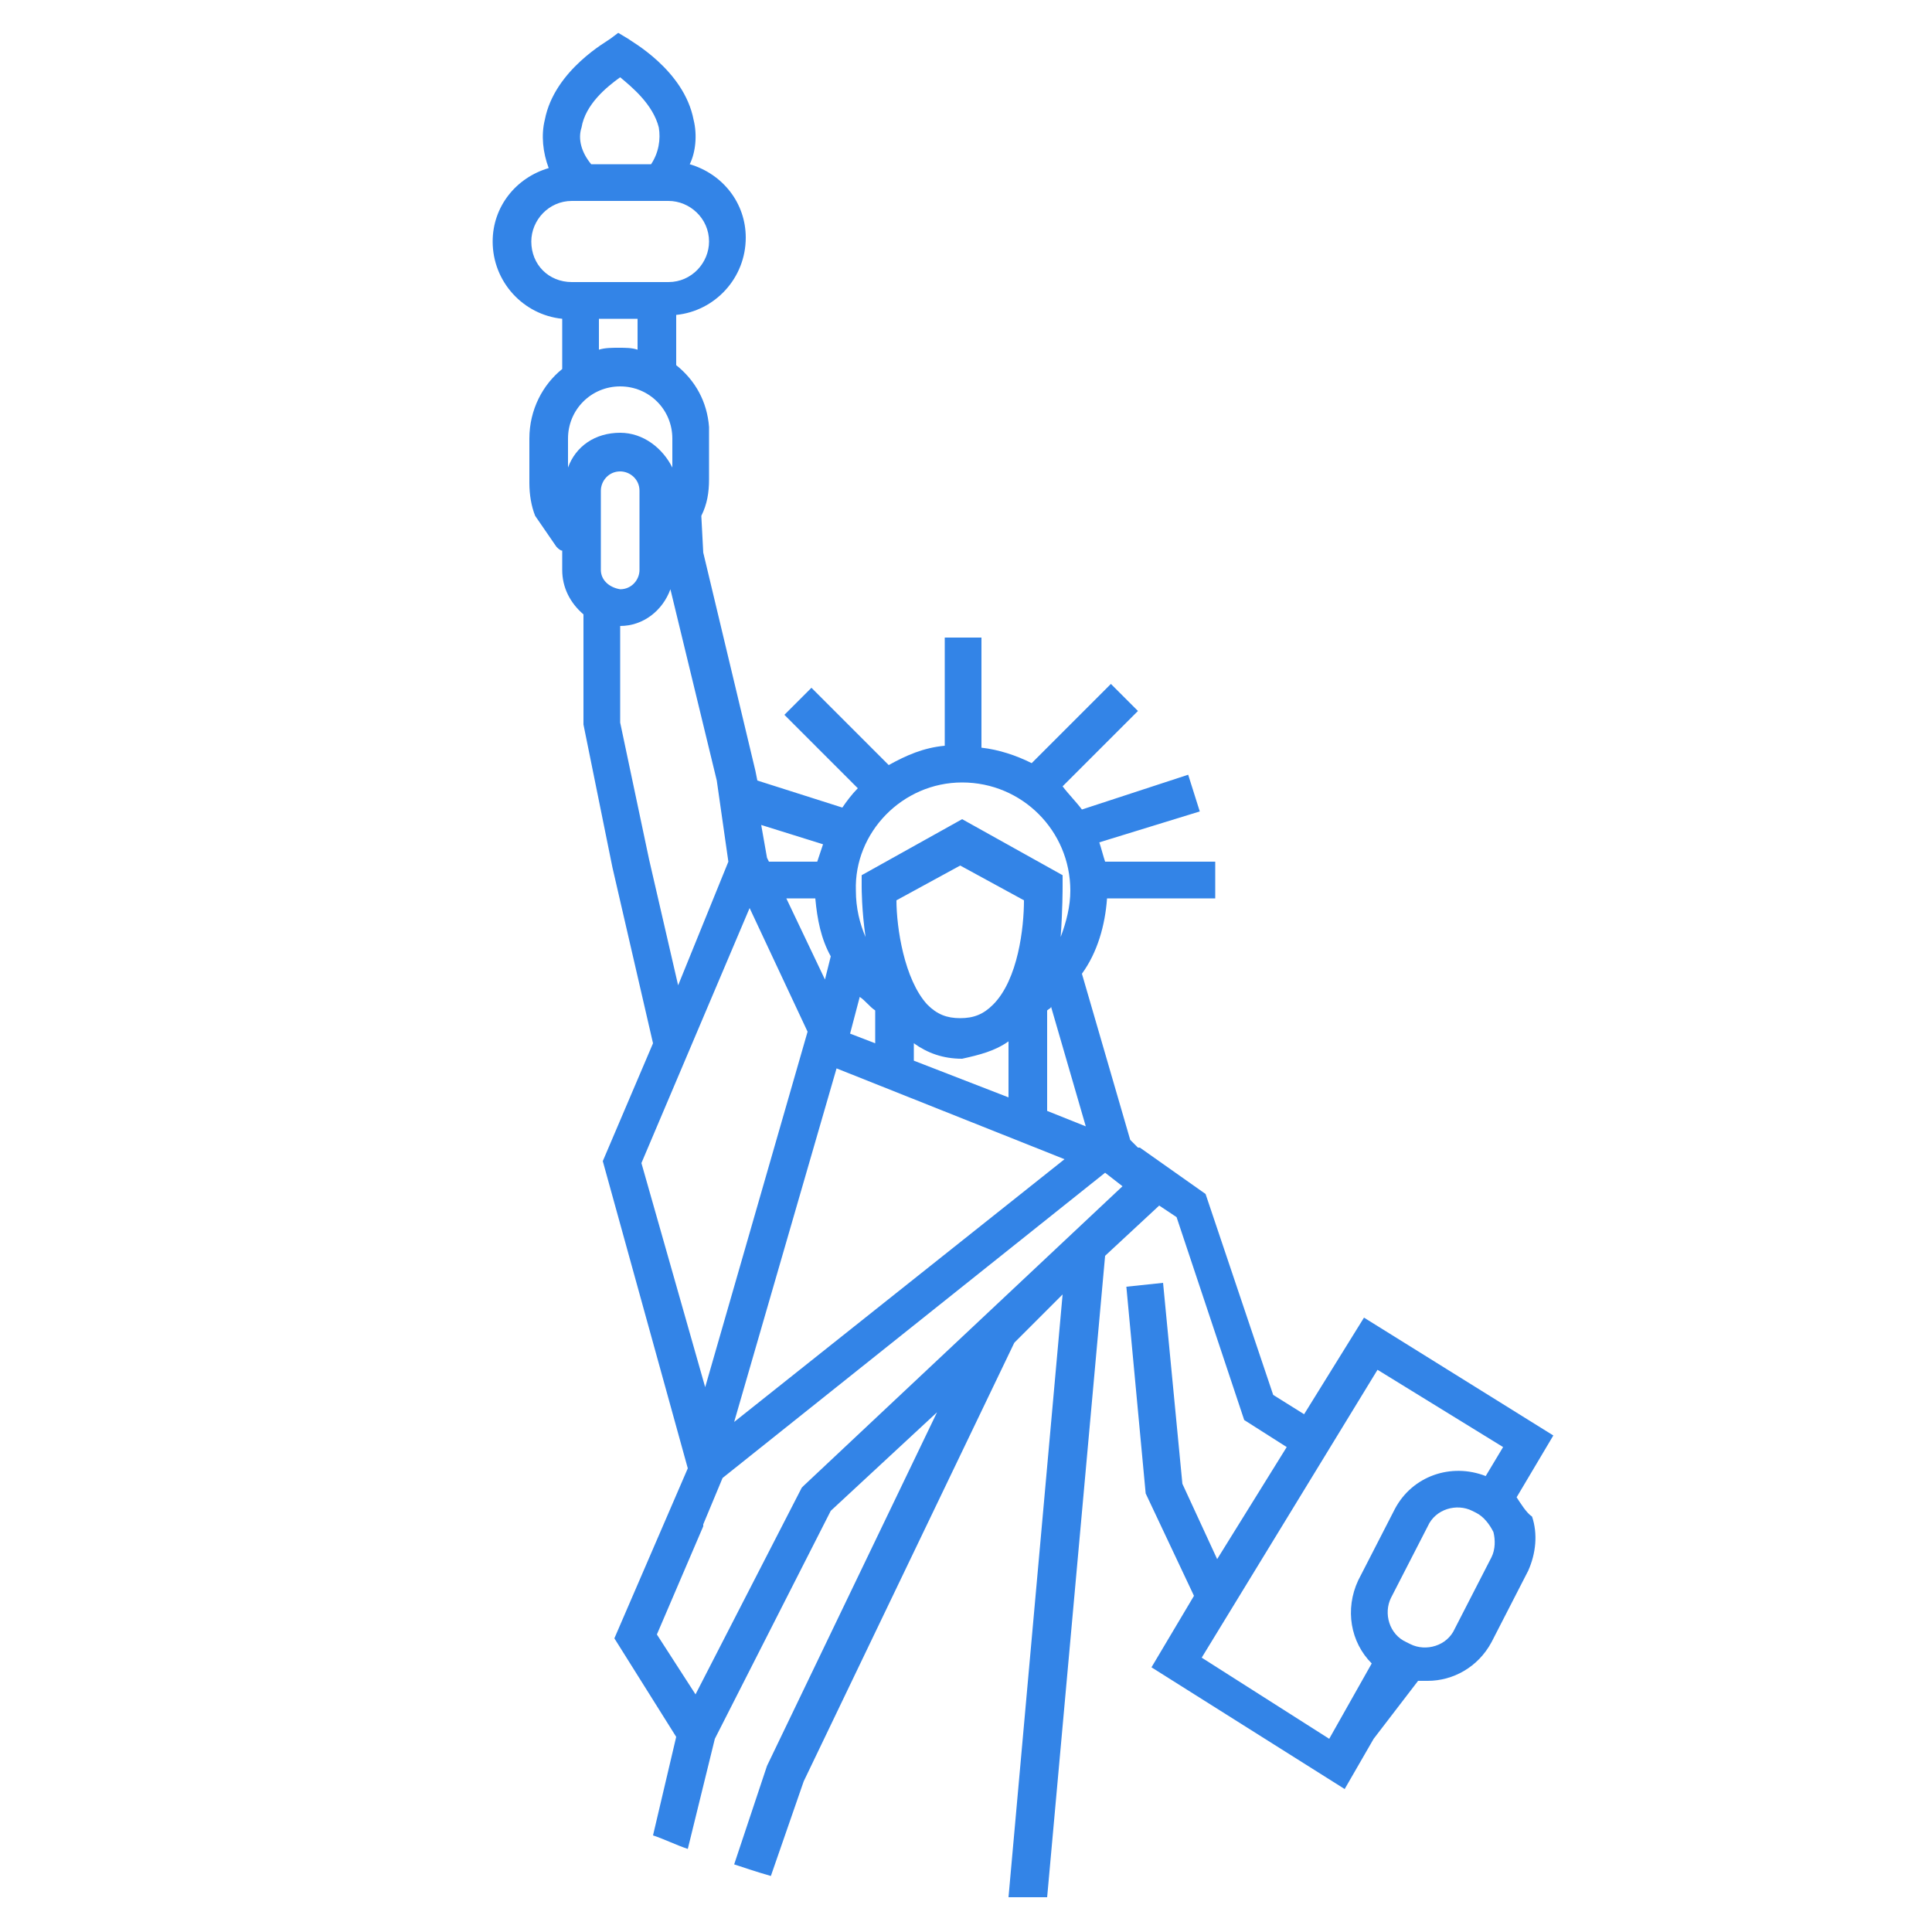 <?xml version="1.0" encoding="utf-8"?>
<!-- Generator: Adobe Illustrator 22.1.0, SVG Export Plug-In . SVG Version: 6.00 Build 0)  -->
<svg version="1.1" id="Layer_1" xmlns="http://www.w3.org/2000/svg" xmlns:xlink="http://www.w3.org/1999/xlink" x="0px" y="0px"
	 viewBox="0 0 100 100" style="enable-background:new 0 0 100 100;" xml:space="preserve">
<style type="text/css">
	.st0{fill:#3384E7;}
</style>
<g>
	<path class="st0" d="M78.5,77.5l1.9-3.2l-9.8-6.1l-3.1,5l-1.6-1l-3.5-10.4L59,59.4l0,0l-0.1,0L58.5,59l-2.5-8.6
		c0.8-1.1,1.2-2.5,1.3-3.9h5.6v-1.9h-5.7c-0.1-0.3-0.2-0.7-0.3-1l5.2-1.6l-0.6-1.9L56,41.9c-0.3-0.4-0.7-0.8-1-1.2l3.9-3.9l-1.4-1.4
		l-4.1,4.1c-0.8-0.4-1.7-0.7-2.6-0.8V33h-1.9v5.6c-1.1,0.1-2,0.5-2.9,1l-4-4l-1.4,1.4l3.8,3.8c-0.3,0.3-0.6,0.7-0.8,1l-4.4-1.4
		l-0.1-0.5l-2.7-11.3l-0.1-1.9c0.3-0.6,0.4-1.2,0.4-1.9v-0.6c0,0,0-2.1,0-2.1c-0.1-1.3-0.7-2.4-1.7-3.2v-2.6c2-0.2,3.6-1.9,3.6-4
		c0-1.8-1.2-3.3-2.9-3.8C36,7.9,36.1,7,35.9,6.2c-0.5-2.6-3.3-4.1-3.4-4.2L32,1.7L31.6,2c-0.1,0.1-2.9,1.6-3.4,4.2
		C28,7,28.1,7.9,28.4,8.7c-1.7,0.5-2.9,2-2.9,3.8c0,2.1,1.6,3.8,3.6,4v2.6c-1,0.8-1.7,2.1-1.7,3.6v2.3c0,0.6,0.1,1.2,0.3,1.7
		c0,0,1.1,1.6,1.1,1.6c0.1,0.1,0.2,0.2,0.3,0.2v1c0,0.9,0.4,1.7,1.1,2.3v5.7l1.5,7.4l2.1,9.1l-2.6,6.1L35.6,76l-3.8,8.8l3.2,5.1
		L33.8,95c0.6,0.2,1.2,0.5,1.8,0.7l1.4-5.7l6-11.8l5.5-5.1l-8.8,18.3L38,96.5c0.6,0.2,1.2,0.4,1.9,0.6l1.7-4.9l10.9-22.7L55,67
		l-2.8,31.2c0.7,0,1.3,0,2,0l3-33.2l2.8-2.6l0.9,0.6l3.5,10.5l2.2,1.4l-3.6,5.8l-1.8-3.9l-1-10.4l-1.9,0.2l1,10.7l2.5,5.3l-2.2,3.7
		l10,6.3l1.5-2.6l2.3-3c0.2,0,0.4,0,0.5,0c1.3,0,2.6-0.7,3.3-2l1.9-3.7c0.4-0.9,0.5-1.9,0.2-2.8C79,78.3,78.7,77.8,78.5,77.5z
		 M56.2,58.3l-2-0.8v-5.2c0.1-0.1,0.2-0.1,0.2-0.2L56.2,58.3z M49.8,40.5c3.1,0,5.6,2.5,5.6,5.6c0,0.8-0.2,1.6-0.5,2.4
		C55,47.1,55,46,55,45.9l0-0.6l-5.2-2.9l-5.2,2.9l0,0.6c0,0.1,0,1.2,0.2,2.6c-0.3-0.7-0.5-1.5-0.5-2.4
		C44.2,43.1,46.7,40.5,49.8,40.5z M51.4,52c-0.5,0.5-1,0.7-1.7,0.7c-0.7,0-1.2-0.2-1.7-0.7c-1.2-1.3-1.6-4-1.6-5.4l3.3-1.8l3.3,1.8
		C53,48,52.7,50.7,51.4,52z M52.2,53.9v2.9l-4.9-1.9v-0.9c0.7,0.5,1.5,0.8,2.5,0.8C50.7,54.6,51.5,54.4,52.2,53.9z M44.5,51.6
		c0.3,0.2,0.5,0.5,0.8,0.7V54L44,53.5L44.5,51.6z M55.1,60L38,73.6l5.3-18.3L55.1,60z M42.7,50.7l-2-4.2h1.5c0.1,1.1,0.3,2.1,0.8,3
		L42.7,50.7z M42.6,43.7c-0.1,0.3-0.2,0.6-0.3,0.9h-2.5l-0.1-0.2l-0.3-1.7L42.6,43.7z M30.1,6.6c0.2-1.2,1.3-2.1,2-2.6
		c0.6,0.5,1.7,1.4,2,2.6c0.1,0.6,0,1.3-0.4,1.9h-3.1C30.1,7.9,29.9,7.2,30.1,6.6z M27.5,12.5c0-1.1,0.9-2.1,2.1-2.1h5
		c1.1,0,2.1,0.9,2.1,2.1c0,1.1-0.9,2.1-2.1,2.1h-5C28.4,14.6,27.5,13.7,27.5,12.5z M33,16.5v1.6c-0.3-0.1-0.6-0.1-1-0.1
		c-0.3,0-0.7,0-1,0.1v-1.6H33z M29.4,24.2v-1.5c0-1.5,1.2-2.7,2.7-2.7c1.5,0,2.7,1.2,2.7,2.7v1.5c-0.5-1-1.5-1.8-2.7-1.8
		C30.8,22.4,29.8,23.1,29.4,24.2z M31.1,29.5v-4.1c0-0.5,0.4-1,1-1c0.5,0,1,0.4,1,1v4.1c0,0.5-0.4,1-1,1
		C31.5,30.4,31.1,30,31.1,29.5z M33.6,44.5l-1.5-7.1v-5c1.2,0,2.2-0.8,2.6-1.9l2.4,9.9l0.6,4.2L35.1,51L33.6,44.5z M33.2,60.2
		l5.6-13.2l3,6.4l-5.3,18.4L33.2,60.2z M41.6,76.9L41.5,77L36,87.7l-2-3.1l2.4-5.6l0,0l0-0.1l1-2.4l19.8-15.8l0.9,0.7L41.6,76.9z
		 M77.2,80.6l-1.9,3.7c-0.4,0.9-1.5,1.2-2.3,0.8L72.8,85c-0.9-0.4-1.2-1.5-0.8-2.3l1.9-3.7c0.4-0.9,1.5-1.2,2.3-0.8l0.2,0.1
		c0.4,0.2,0.7,0.6,0.9,1C77.4,79.7,77.4,80.2,77.2,80.6z M76.9,76.4c-1.8-0.7-3.8,0-4.7,1.7l-1.9,3.7c-0.7,1.5-0.4,3.2,0.7,4.3
		L68.8,90l-6.6-4.2l9.1-14.9l6.5,4L76.9,76.4z"/>
</g>
</svg>
